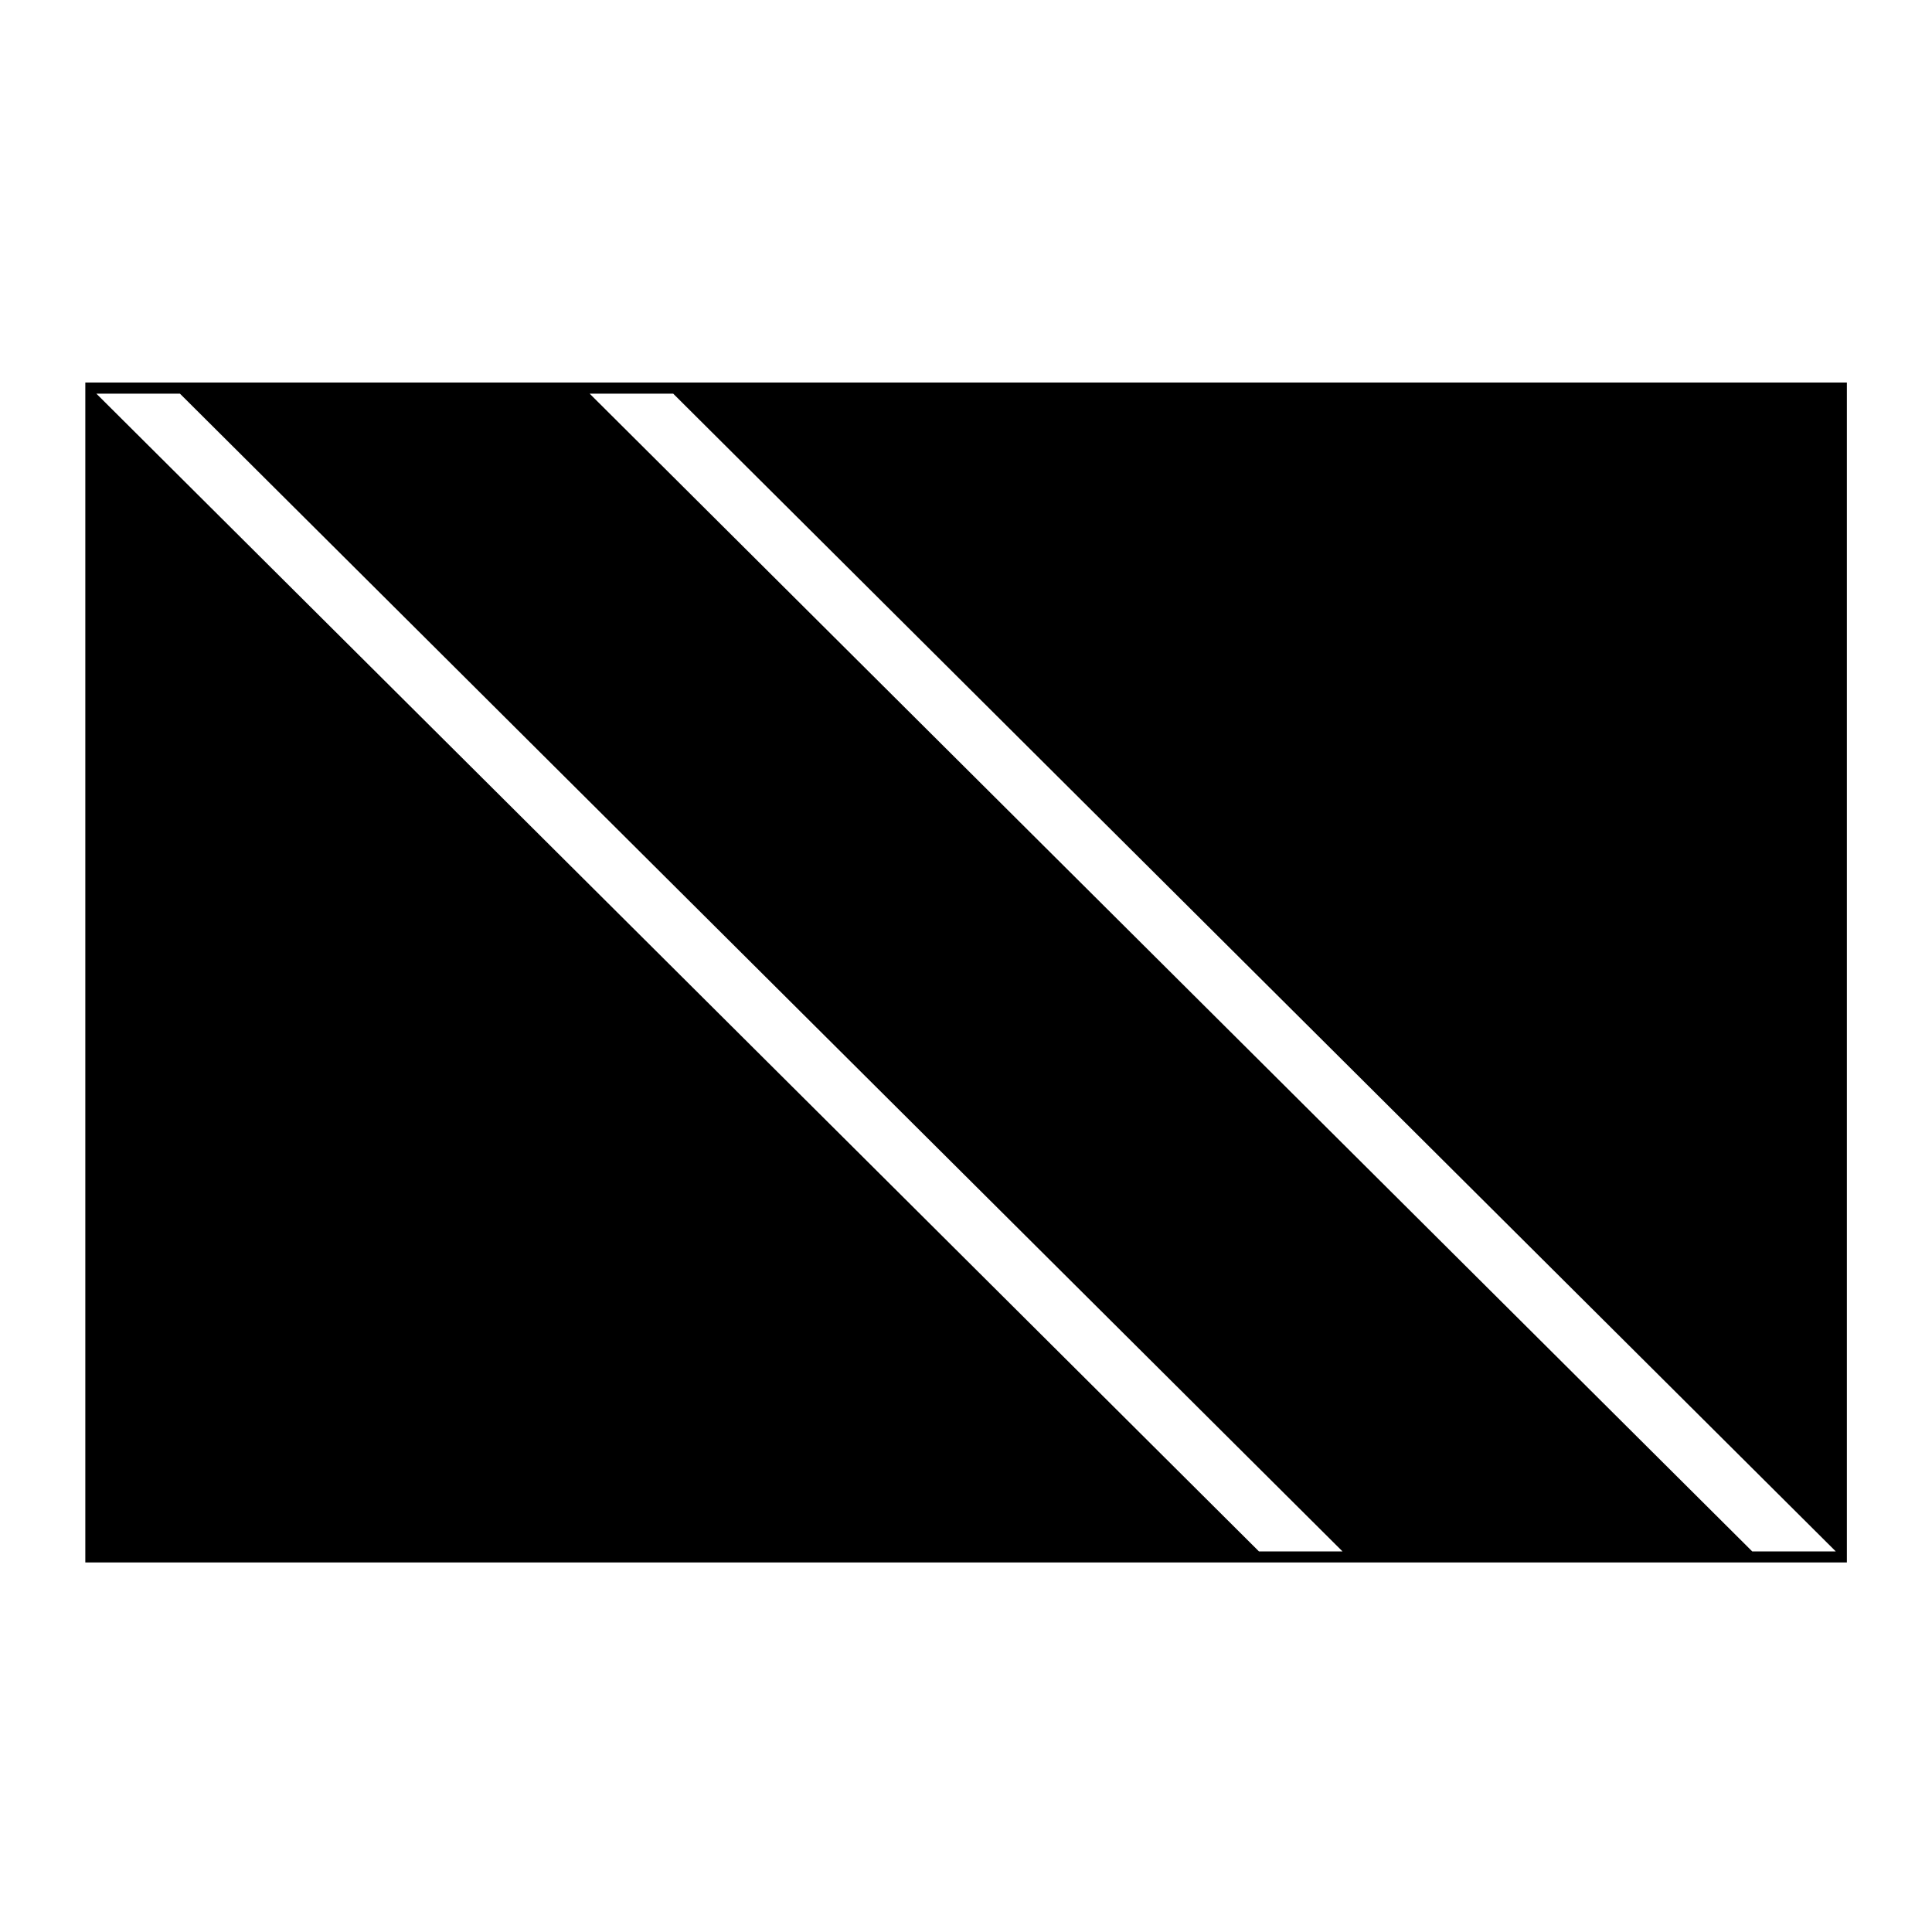 <?xml version="1.0" encoding="UTF-8"?>
<!-- Uploaded to: ICON Repo, www.iconrepo.com, Generator: ICON Repo Mixer Tools -->
<svg fill="#000000" width="800px" height="800px" version="1.1" viewBox="144 144 512 512" xmlns="http://www.w3.org/2000/svg">
 <path d="m166.61 245.38h466.83v312.68h-466.83zm333.18 309.77-308.11-306.83h-22.145l308.11 306.83zm130.72 0-308.11-306.83h-22.141l308.11 306.83z"/>
</svg>